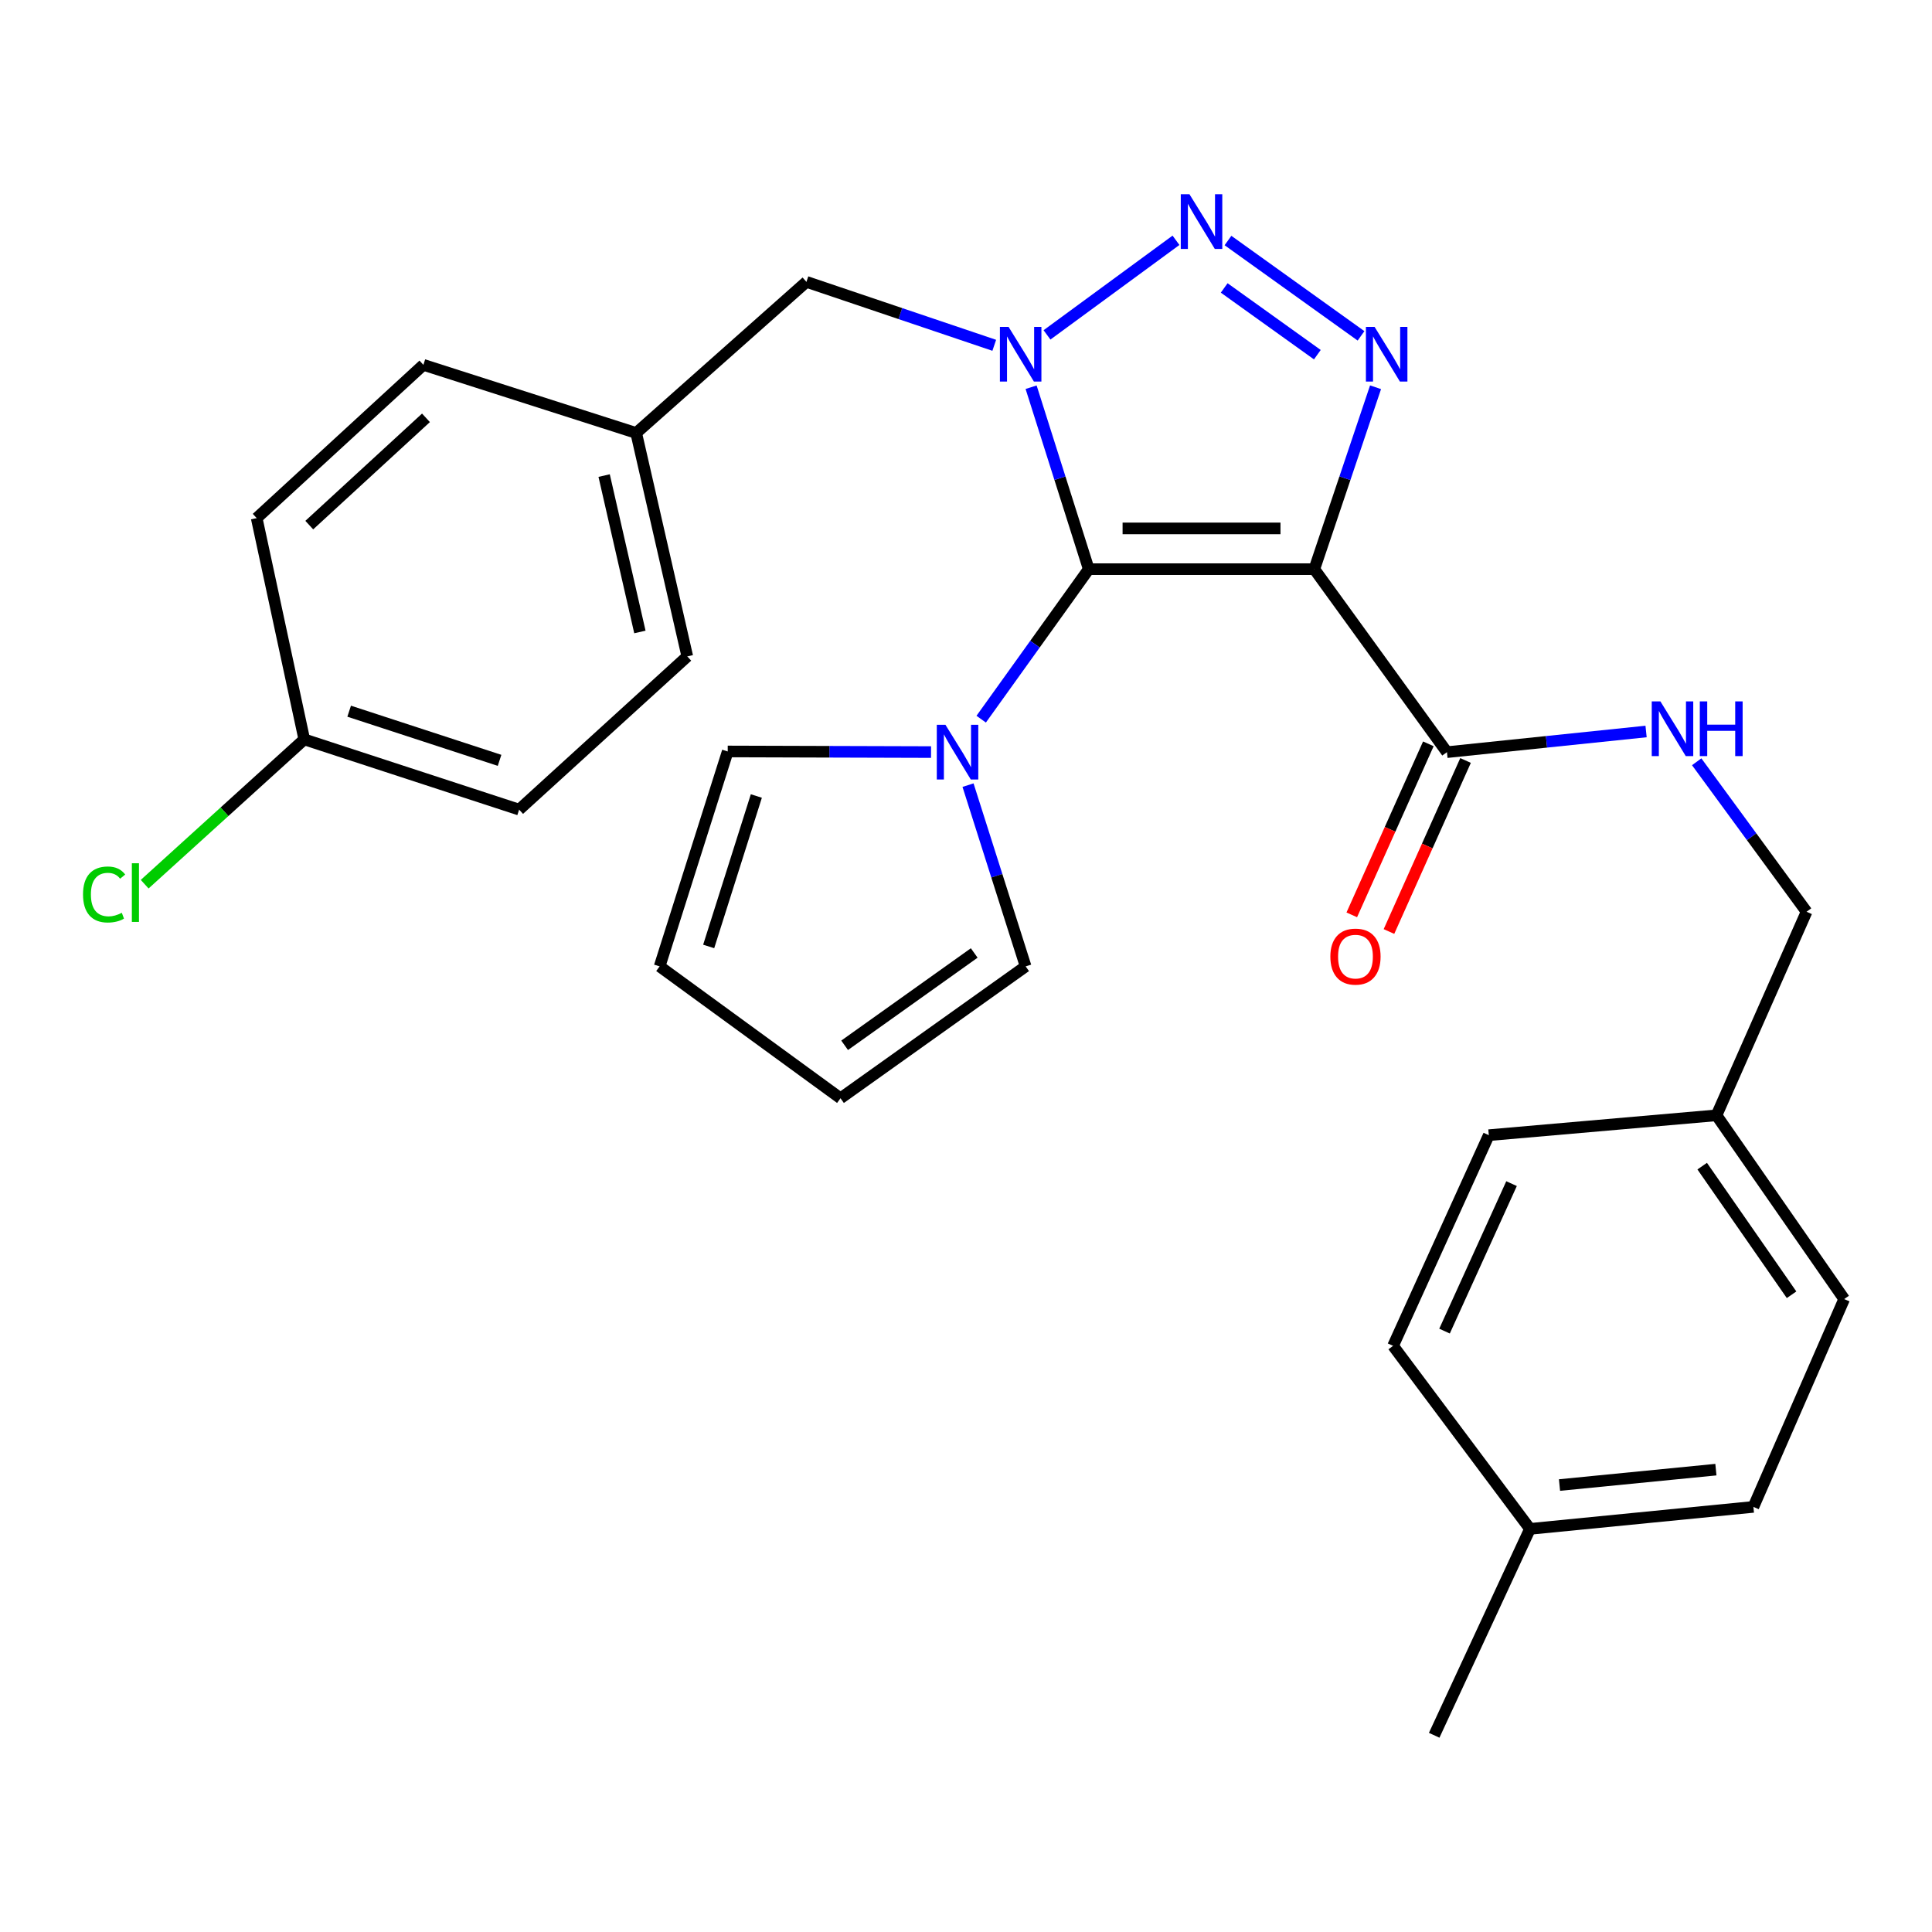<?xml version='1.0' encoding='iso-8859-1'?>
<svg version='1.1' baseProfile='full'
              xmlns='http://www.w3.org/2000/svg'
                      xmlns:rdkit='http://www.rdkit.org/xml'
                      xmlns:xlink='http://www.w3.org/1999/xlink'
                  xml:space='preserve'
width='1000px' height='1000px' viewBox='0 0 1000 1000'>
<!-- END OF HEADER -->
<rect style='opacity:1.0;fill:#FFFFFF;stroke:none' width='1000' height='1000' x='0' y='0'> </rect>
<path class='bond-0' d='M 563.535,294.593 L 548.618,247.509' style='fill:none;fill-rule:evenodd;stroke:#000000;stroke-width:6px;stroke-linecap:butt;stroke-linejoin:miter;stroke-opacity:1' />
<path class='bond-0' d='M 548.618,247.509 L 533.7,200.425' style='fill:none;fill-rule:evenodd;stroke:#0000FF;stroke-width:6px;stroke-linecap:butt;stroke-linejoin:miter;stroke-opacity:1' />
<path class='bond-1' d='M 563.535,294.593 L 680.288,294.593' style='fill:none;fill-rule:evenodd;stroke:#000000;stroke-width:6px;stroke-linecap:butt;stroke-linejoin:miter;stroke-opacity:1' />
<path class='bond-1' d='M 581.048,273.501 L 662.775,273.501' style='fill:none;fill-rule:evenodd;stroke:#000000;stroke-width:6px;stroke-linecap:butt;stroke-linejoin:miter;stroke-opacity:1' />
<path class='bond-4' d='M 563.535,294.593 L 535.699,333.417' style='fill:none;fill-rule:evenodd;stroke:#000000;stroke-width:6px;stroke-linecap:butt;stroke-linejoin:miter;stroke-opacity:1' />
<path class='bond-4' d='M 535.699,333.417 L 507.863,372.242' style='fill:none;fill-rule:evenodd;stroke:#0000FF;stroke-width:6px;stroke-linecap:butt;stroke-linejoin:miter;stroke-opacity:1' />
<path class='bond-2' d='M 541.932,173.342 L 608.692,124.379' style='fill:none;fill-rule:evenodd;stroke:#0000FF;stroke-width:6px;stroke-linecap:butt;stroke-linejoin:miter;stroke-opacity:1' />
<path class='bond-6' d='M 514.623,178.731 L 466.015,162.309' style='fill:none;fill-rule:evenodd;stroke:#0000FF;stroke-width:6px;stroke-linecap:butt;stroke-linejoin:miter;stroke-opacity:1' />
<path class='bond-6' d='M 466.015,162.309 L 417.407,145.887' style='fill:none;fill-rule:evenodd;stroke:#000000;stroke-width:6px;stroke-linecap:butt;stroke-linejoin:miter;stroke-opacity:1' />
<path class='bond-3' d='M 680.288,294.593 L 696.135,247.517' style='fill:none;fill-rule:evenodd;stroke:#000000;stroke-width:6px;stroke-linecap:butt;stroke-linejoin:miter;stroke-opacity:1' />
<path class='bond-3' d='M 696.135,247.517 L 711.982,200.442' style='fill:none;fill-rule:evenodd;stroke:#0000FF;stroke-width:6px;stroke-linecap:butt;stroke-linejoin:miter;stroke-opacity:1' />
<path class='bond-5' d='M 680.288,294.593 L 748.94,389.316' style='fill:none;fill-rule:evenodd;stroke:#000000;stroke-width:6px;stroke-linecap:butt;stroke-linejoin:miter;stroke-opacity:1' />
<path class='bond-28' d='M 635.599,124.491 L 704.47,173.841' style='fill:none;fill-rule:evenodd;stroke:#0000FF;stroke-width:6px;stroke-linecap:butt;stroke-linejoin:miter;stroke-opacity:1' />
<path class='bond-28' d='M 633.644,149.038 L 681.855,183.583' style='fill:none;fill-rule:evenodd;stroke:#0000FF;stroke-width:6px;stroke-linecap:butt;stroke-linejoin:miter;stroke-opacity:1' />
<path class='bond-8' d='M 481.907,389.274 L 429.287,389.114' style='fill:none;fill-rule:evenodd;stroke:#0000FF;stroke-width:6px;stroke-linecap:butt;stroke-linejoin:miter;stroke-opacity:1' />
<path class='bond-8' d='M 429.287,389.114 L 376.666,388.953' style='fill:none;fill-rule:evenodd;stroke:#000000;stroke-width:6px;stroke-linecap:butt;stroke-linejoin:miter;stroke-opacity:1' />
<path class='bond-9' d='M 501.047,406.385 L 515.957,453.291' style='fill:none;fill-rule:evenodd;stroke:#0000FF;stroke-width:6px;stroke-linecap:butt;stroke-linejoin:miter;stroke-opacity:1' />
<path class='bond-9' d='M 515.957,453.291 L 530.867,500.198' style='fill:none;fill-rule:evenodd;stroke:#000000;stroke-width:6px;stroke-linecap:butt;stroke-linejoin:miter;stroke-opacity:1' />
<path class='bond-7' d='M 748.94,389.316 L 800.473,383.968' style='fill:none;fill-rule:evenodd;stroke:#000000;stroke-width:6px;stroke-linecap:butt;stroke-linejoin:miter;stroke-opacity:1' />
<path class='bond-7' d='M 800.473,383.968 L 852.006,378.62' style='fill:none;fill-rule:evenodd;stroke:#0000FF;stroke-width:6px;stroke-linecap:butt;stroke-linejoin:miter;stroke-opacity:1' />
<path class='bond-10' d='M 739.315,385.006 L 719.495,429.267' style='fill:none;fill-rule:evenodd;stroke:#000000;stroke-width:6px;stroke-linecap:butt;stroke-linejoin:miter;stroke-opacity:1' />
<path class='bond-10' d='M 719.495,429.267 L 699.675,473.528' style='fill:none;fill-rule:evenodd;stroke:#FF0000;stroke-width:6px;stroke-linecap:butt;stroke-linejoin:miter;stroke-opacity:1' />
<path class='bond-10' d='M 758.565,393.626 L 738.744,437.887' style='fill:none;fill-rule:evenodd;stroke:#000000;stroke-width:6px;stroke-linecap:butt;stroke-linejoin:miter;stroke-opacity:1' />
<path class='bond-10' d='M 738.744,437.887 L 718.924,482.148' style='fill:none;fill-rule:evenodd;stroke:#FF0000;stroke-width:6px;stroke-linecap:butt;stroke-linejoin:miter;stroke-opacity:1' />
<path class='bond-13' d='M 417.407,145.887 L 329.292,224.112' style='fill:none;fill-rule:evenodd;stroke:#000000;stroke-width:6px;stroke-linecap:butt;stroke-linejoin:miter;stroke-opacity:1' />
<path class='bond-14' d='M 878.206,394.296 L 906.645,433.11' style='fill:none;fill-rule:evenodd;stroke:#0000FF;stroke-width:6px;stroke-linecap:butt;stroke-linejoin:miter;stroke-opacity:1' />
<path class='bond-14' d='M 906.645,433.11 L 935.083,471.924' style='fill:none;fill-rule:evenodd;stroke:#000000;stroke-width:6px;stroke-linecap:butt;stroke-linejoin:miter;stroke-opacity:1' />
<path class='bond-11' d='M 376.666,388.953 L 341.42,500.198' style='fill:none;fill-rule:evenodd;stroke:#000000;stroke-width:6px;stroke-linecap:butt;stroke-linejoin:miter;stroke-opacity:1' />
<path class='bond-11' d='M 391.485,412.01 L 366.813,489.882' style='fill:none;fill-rule:evenodd;stroke:#000000;stroke-width:6px;stroke-linecap:butt;stroke-linejoin:miter;stroke-opacity:1' />
<path class='bond-12' d='M 530.867,500.198 L 435.042,568.464' style='fill:none;fill-rule:evenodd;stroke:#000000;stroke-width:6px;stroke-linecap:butt;stroke-linejoin:miter;stroke-opacity:1' />
<path class='bond-12' d='M 504.256,493.26 L 437.178,541.046' style='fill:none;fill-rule:evenodd;stroke:#000000;stroke-width:6px;stroke-linecap:butt;stroke-linejoin:miter;stroke-opacity:1' />
<path class='bond-29' d='M 341.42,500.198 L 435.042,568.464' style='fill:none;fill-rule:evenodd;stroke:#000000;stroke-width:6px;stroke-linecap:butt;stroke-linejoin:miter;stroke-opacity:1' />
<path class='bond-19' d='M 329.292,224.112 L 219.149,188.843' style='fill:none;fill-rule:evenodd;stroke:#000000;stroke-width:6px;stroke-linecap:butt;stroke-linejoin:miter;stroke-opacity:1' />
<path class='bond-20' d='M 329.292,224.112 L 355.739,339.752' style='fill:none;fill-rule:evenodd;stroke:#000000;stroke-width:6px;stroke-linecap:butt;stroke-linejoin:miter;stroke-opacity:1' />
<path class='bond-20' d='M 312.699,246.16 L 331.211,327.108' style='fill:none;fill-rule:evenodd;stroke:#000000;stroke-width:6px;stroke-linecap:butt;stroke-linejoin:miter;stroke-opacity:1' />
<path class='bond-16' d='M 935.083,471.924 L 888.459,577.287' style='fill:none;fill-rule:evenodd;stroke:#000000;stroke-width:6px;stroke-linecap:butt;stroke-linejoin:miter;stroke-opacity:1' />
<path class='bond-15' d='M 157.492,382.708 L 268.702,419.055' style='fill:none;fill-rule:evenodd;stroke:#000000;stroke-width:6px;stroke-linecap:butt;stroke-linejoin:miter;stroke-opacity:1' />
<path class='bond-15' d='M 180.725,368.112 L 258.572,393.555' style='fill:none;fill-rule:evenodd;stroke:#000000;stroke-width:6px;stroke-linecap:butt;stroke-linejoin:miter;stroke-opacity:1' />
<path class='bond-17' d='M 157.492,382.708 L 116.187,420.181' style='fill:none;fill-rule:evenodd;stroke:#000000;stroke-width:6px;stroke-linecap:butt;stroke-linejoin:miter;stroke-opacity:1' />
<path class='bond-17' d='M 116.187,420.181 L 74.882,457.654' style='fill:none;fill-rule:evenodd;stroke:#00CC00;stroke-width:6px;stroke-linecap:butt;stroke-linejoin:miter;stroke-opacity:1' />
<path class='bond-30' d='M 157.492,382.708 L 132.862,268.17' style='fill:none;fill-rule:evenodd;stroke:#000000;stroke-width:6px;stroke-linecap:butt;stroke-linejoin:miter;stroke-opacity:1' />
<path class='bond-23' d='M 888.459,577.287 L 770.605,587.563' style='fill:none;fill-rule:evenodd;stroke:#000000;stroke-width:6px;stroke-linecap:butt;stroke-linejoin:miter;stroke-opacity:1' />
<path class='bond-24' d='M 888.459,577.287 L 954.545,672.397' style='fill:none;fill-rule:evenodd;stroke:#000000;stroke-width:6px;stroke-linecap:butt;stroke-linejoin:miter;stroke-opacity:1' />
<path class='bond-24' d='M 881.052,603.589 L 927.312,670.166' style='fill:none;fill-rule:evenodd;stroke:#000000;stroke-width:6px;stroke-linecap:butt;stroke-linejoin:miter;stroke-opacity:1' />
<path class='bond-18' d='M 791.919,791.352 L 907.559,779.963' style='fill:none;fill-rule:evenodd;stroke:#000000;stroke-width:6px;stroke-linecap:butt;stroke-linejoin:miter;stroke-opacity:1' />
<path class='bond-18' d='M 807.198,768.654 L 888.145,760.682' style='fill:none;fill-rule:evenodd;stroke:#000000;stroke-width:6px;stroke-linecap:butt;stroke-linejoin:miter;stroke-opacity:1' />
<path class='bond-27' d='M 791.919,791.352 L 742.331,898.18' style='fill:none;fill-rule:evenodd;stroke:#000000;stroke-width:6px;stroke-linecap:butt;stroke-linejoin:miter;stroke-opacity:1' />
<path class='bond-31' d='M 791.919,791.352 L 721.053,696.605' style='fill:none;fill-rule:evenodd;stroke:#000000;stroke-width:6px;stroke-linecap:butt;stroke-linejoin:miter;stroke-opacity:1' />
<path class='bond-22' d='M 219.149,188.843 L 132.862,268.17' style='fill:none;fill-rule:evenodd;stroke:#000000;stroke-width:6px;stroke-linecap:butt;stroke-linejoin:miter;stroke-opacity:1' />
<path class='bond-22' d='M 220.48,216.269 L 160.079,271.798' style='fill:none;fill-rule:evenodd;stroke:#000000;stroke-width:6px;stroke-linecap:butt;stroke-linejoin:miter;stroke-opacity:1' />
<path class='bond-21' d='M 355.739,339.752 L 268.702,419.055' style='fill:none;fill-rule:evenodd;stroke:#000000;stroke-width:6px;stroke-linecap:butt;stroke-linejoin:miter;stroke-opacity:1' />
<path class='bond-25' d='M 770.605,587.563 L 721.053,696.605' style='fill:none;fill-rule:evenodd;stroke:#000000;stroke-width:6px;stroke-linecap:butt;stroke-linejoin:miter;stroke-opacity:1' />
<path class='bond-25' d='M 782.374,612.645 L 747.687,688.975' style='fill:none;fill-rule:evenodd;stroke:#000000;stroke-width:6px;stroke-linecap:butt;stroke-linejoin:miter;stroke-opacity:1' />
<path class='bond-26' d='M 954.545,672.397 L 907.559,779.963' style='fill:none;fill-rule:evenodd;stroke:#000000;stroke-width:6px;stroke-linecap:butt;stroke-linejoin:miter;stroke-opacity:1' />
<path  class='atom-1' d='M 522.029 169.187
L 531.309 184.187
Q 532.229 185.667, 533.709 188.347
Q 535.189 191.027, 535.269 191.187
L 535.269 169.187
L 539.029 169.187
L 539.029 197.507
L 535.149 197.507
L 525.189 181.107
Q 524.029 179.187, 522.789 176.987
Q 521.589 174.787, 521.229 174.107
L 521.229 197.507
L 517.549 197.507
L 517.549 169.187
L 522.029 169.187
' fill='#0000FF'/>
<path  class='atom-3' d='M 615.651 100.523
L 624.931 115.523
Q 625.851 117.003, 627.331 119.683
Q 628.811 122.363, 628.891 122.523
L 628.891 100.523
L 632.651 100.523
L 632.651 128.843
L 628.771 128.843
L 618.811 112.443
Q 617.651 110.523, 616.411 108.323
Q 615.211 106.123, 614.851 105.443
L 614.851 128.843
L 611.171 128.843
L 611.171 100.523
L 615.651 100.523
' fill='#0000FF'/>
<path  class='atom-4' d='M 711.476 169.187
L 720.756 184.187
Q 721.676 185.667, 723.156 188.347
Q 724.636 191.027, 724.716 191.187
L 724.716 169.187
L 728.476 169.187
L 728.476 197.507
L 724.596 197.507
L 714.636 181.107
Q 713.476 179.187, 712.236 176.987
Q 711.036 174.787, 710.676 174.107
L 710.676 197.507
L 706.996 197.507
L 706.996 169.187
L 711.476 169.187
' fill='#0000FF'/>
<path  class='atom-5' d='M 489.361 375.156
L 498.641 390.156
Q 499.561 391.636, 501.041 394.316
Q 502.521 396.996, 502.601 397.156
L 502.601 375.156
L 506.361 375.156
L 506.361 403.476
L 502.481 403.476
L 492.521 387.076
Q 491.361 385.156, 490.121 382.956
Q 488.921 380.756, 488.561 380.076
L 488.561 403.476
L 484.881 403.476
L 484.881 375.156
L 489.361 375.156
' fill='#0000FF'/>
<path  class='atom-8' d='M 859.421 363.04
L 868.701 378.04
Q 869.621 379.52, 871.101 382.2
Q 872.581 384.88, 872.661 385.04
L 872.661 363.04
L 876.421 363.04
L 876.421 391.36
L 872.541 391.36
L 862.581 374.96
Q 861.421 373.04, 860.181 370.84
Q 858.981 368.64, 858.621 367.96
L 858.621 391.36
L 854.941 391.36
L 854.941 363.04
L 859.421 363.04
' fill='#0000FF'/>
<path  class='atom-8' d='M 879.821 363.04
L 883.661 363.04
L 883.661 375.08
L 898.141 375.08
L 898.141 363.04
L 901.981 363.04
L 901.981 391.36
L 898.141 391.36
L 898.141 378.28
L 883.661 378.28
L 883.661 391.36
L 879.821 391.36
L 879.821 363.04
' fill='#0000FF'/>
<path  class='atom-11' d='M 688.59 495.134
Q 688.59 488.334, 691.95 484.534
Q 695.31 480.734, 701.59 480.734
Q 707.87 480.734, 711.23 484.534
Q 714.59 488.334, 714.59 495.134
Q 714.59 502.014, 711.19 505.934
Q 707.79 509.814, 701.59 509.814
Q 695.35 509.814, 691.95 505.934
Q 688.59 502.054, 688.59 495.134
M 701.59 506.614
Q 705.91 506.614, 708.23 503.734
Q 710.59 500.814, 710.59 495.134
Q 710.59 489.574, 708.23 486.774
Q 705.91 483.934, 701.59 483.934
Q 697.27 483.934, 694.91 486.734
Q 692.59 489.534, 692.59 495.134
Q 692.59 500.854, 694.91 503.734
Q 697.27 506.614, 701.59 506.614
' fill='#FF0000'/>
<path  class='atom-18' d='M 42.971 462.979
Q 42.971 455.939, 46.251 452.259
Q 49.571 448.539, 55.851 448.539
Q 61.691 448.539, 64.811 452.659
L 62.171 454.819
Q 59.891 451.819, 55.851 451.819
Q 51.571 451.819, 49.291 454.699
Q 47.051 457.539, 47.051 462.979
Q 47.051 468.579, 49.371 471.459
Q 51.731 474.339, 56.291 474.339
Q 59.411 474.339, 63.051 472.459
L 64.171 475.459
Q 62.691 476.419, 60.451 476.979
Q 58.211 477.539, 55.731 477.539
Q 49.571 477.539, 46.251 473.779
Q 42.971 470.019, 42.971 462.979
' fill='#00CC00'/>
<path  class='atom-18' d='M 68.251 446.819
L 71.931 446.819
L 71.931 477.179
L 68.251 477.179
L 68.251 446.819
' fill='#00CC00'/>
</svg>
